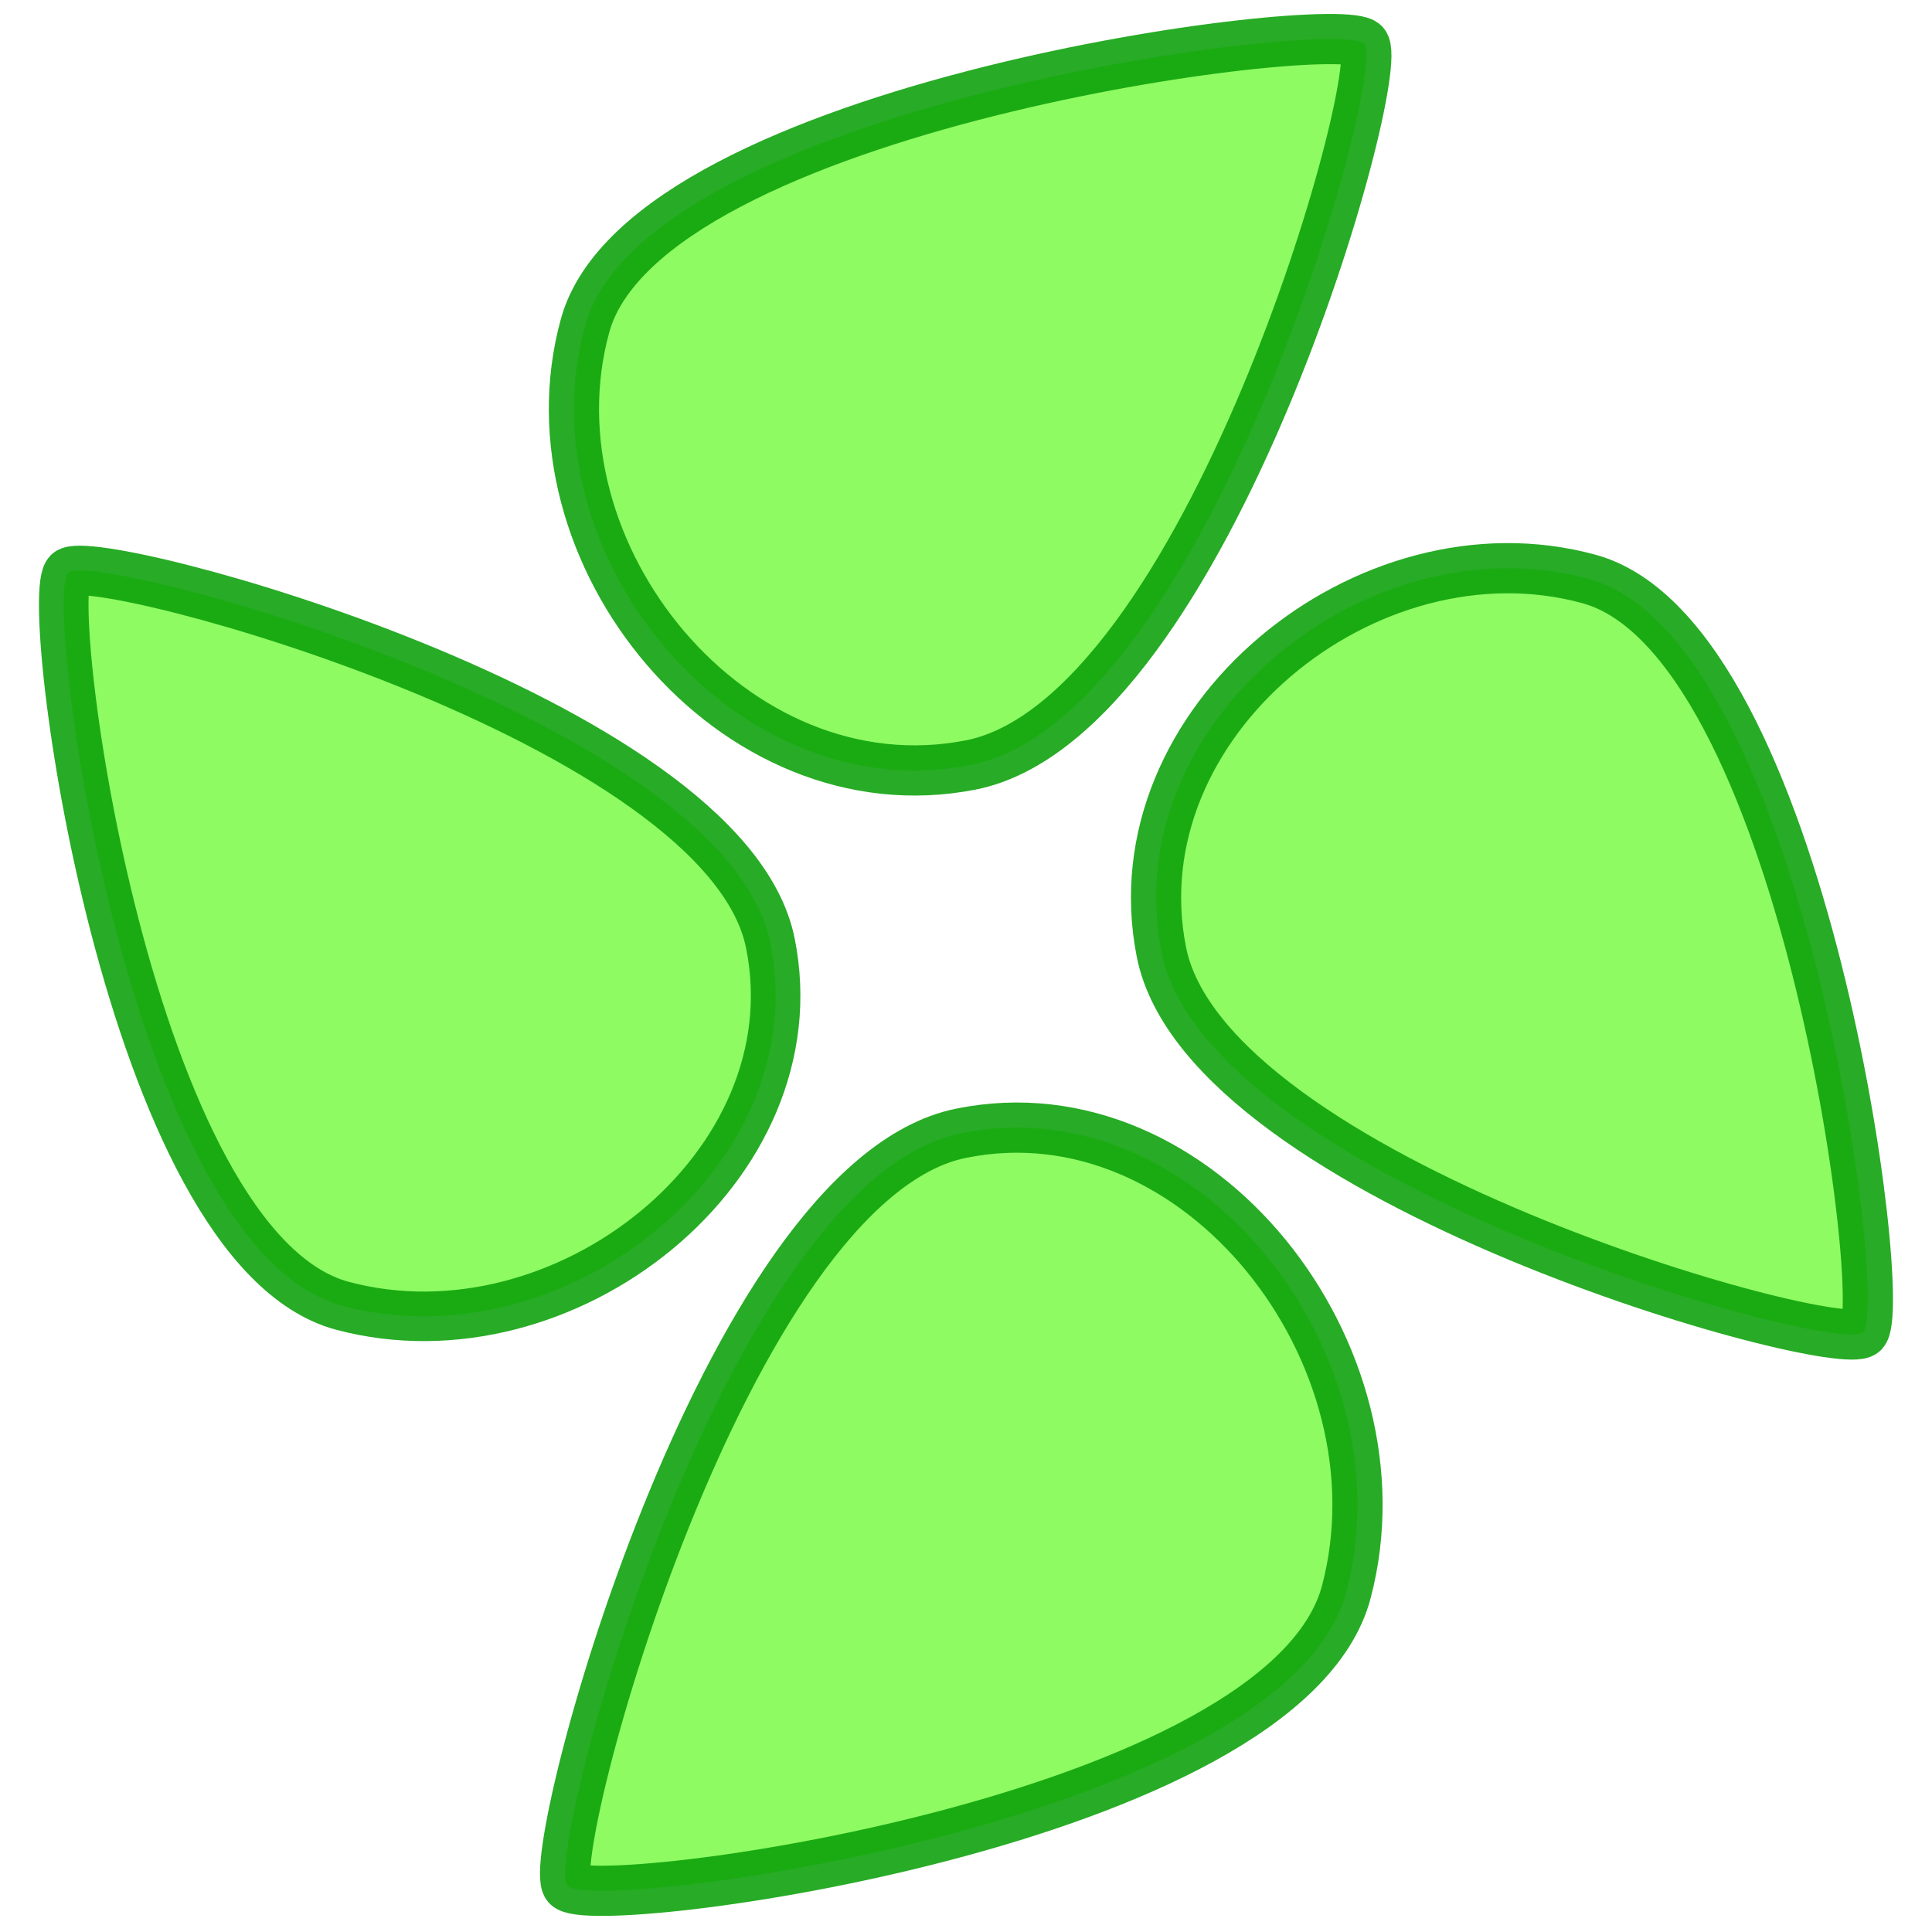 <?xml version="1.0" encoding="UTF-8" standalone="no"?>
<svg
   xmlns:dc="http://purl.org/dc/elements/1.1/"
   xmlns:cc="http://creativecommons.org/ns#"
   xmlns:rdf="http://www.w3.org/1999/02/22-rdf-syntax-ns#"
   xmlns:svg="http://www.w3.org/2000/svg"
   xmlns="http://www.w3.org/2000/svg"
   xmlns:sodipodi="http://sodipodi.sourceforge.net/DTD/sodipodi-0.dtd"
   xmlns:inkscape="http://www.inkscape.org/namespaces/inkscape"
   width="64"
   height="64"
   viewBox="0 0 64 64"
   fill="none"
   version="1.1"
   id="svg10"
   sodipodi:docname="sanket-org-icon.svg"
   inkscape:version="1.0.2-2 (e86c870879, 2021-01-15)">
  <defs
     id="defs14" />
  <sodipodi:namedview
     pagecolor="#ffffff"
     bordercolor="#666666"
     borderopacity="1"
     objecttolerance="10"
     gridtolerance="10"
     guidetolerance="10"
     inkscape:pageopacity="0"
     inkscape:pageshadow="2"
     inkscape:window-width="1184"
     inkscape:window-height="819"
     id="namedview12"
     showgrid="false"
     inkscape:zoom="5.5760947"
     inkscape:cx="41.090879"
     inkscape:cy="36.344896"
     inkscape:window-x="622"
     inkscape:window-y="309"
     inkscape:window-maximized="0"
     inkscape:current-layer="svg10" />
  <path
     d="m 19.382,10.784 c -2.077,7.536 4.917,16.098 12.773,14.557 C 40.01,23.799 45.991,2.369 45.19,1.456 44.389,0.543 21.4,3.464 19.382,10.784 Z"
     fill="#3BD408"
     stroke="#3BD408"
     stroke-width="1.663"
     id="path2"
     style="fill:#58fa17;fill-opacity:0.673;stroke:#0ba008;stroke-opacity:0.877" />
  <path
     d="M 44.599,52.733 C 46.676,44.869 39.681,35.935 31.826,37.543 23.971,39.151 17.99,61.513 18.791,62.466 c 0.801,0.953 23.79,-2.095 25.808,-9.733 z"
     fill="#3BD408"
     stroke="#3BD408"
     stroke-width="1.663"
     id="path4"
     style="fill:#58fa17;fill-opacity:0.673;stroke:#0ba008;stroke-opacity:0.877" />
  <path
     d="M11.348 43.257C18.683 45.212 27.017 38.628 25.517 31.234C24.016 23.84 3.158 18.211 2.269 18.965C1.381 19.719 4.224 41.358 11.348 43.257Z"
     fill="#3BD408"
     stroke="#3BD408"
     stroke-width="1.641"
     id="path6"
     style="fill:#58fa17;fill-opacity:0.673;stroke:#0ba008;stroke-opacity:0.877" />
  <path
     d="M 52.64,19.18 C 45.305,17.171 36.972,23.936 38.472,31.532 39.972,39.129 60.829,44.912 61.718,44.138 62.606,43.363 59.763,21.131 52.64,19.18 Z"
     fill="#3BD408"
     stroke="#3BD408"
     stroke-width="1.663"
     id="path8"
     style="fill:#58fa17;fill-opacity:0.673;stroke:#0ba008;stroke-opacity:0.877" />
</svg>
